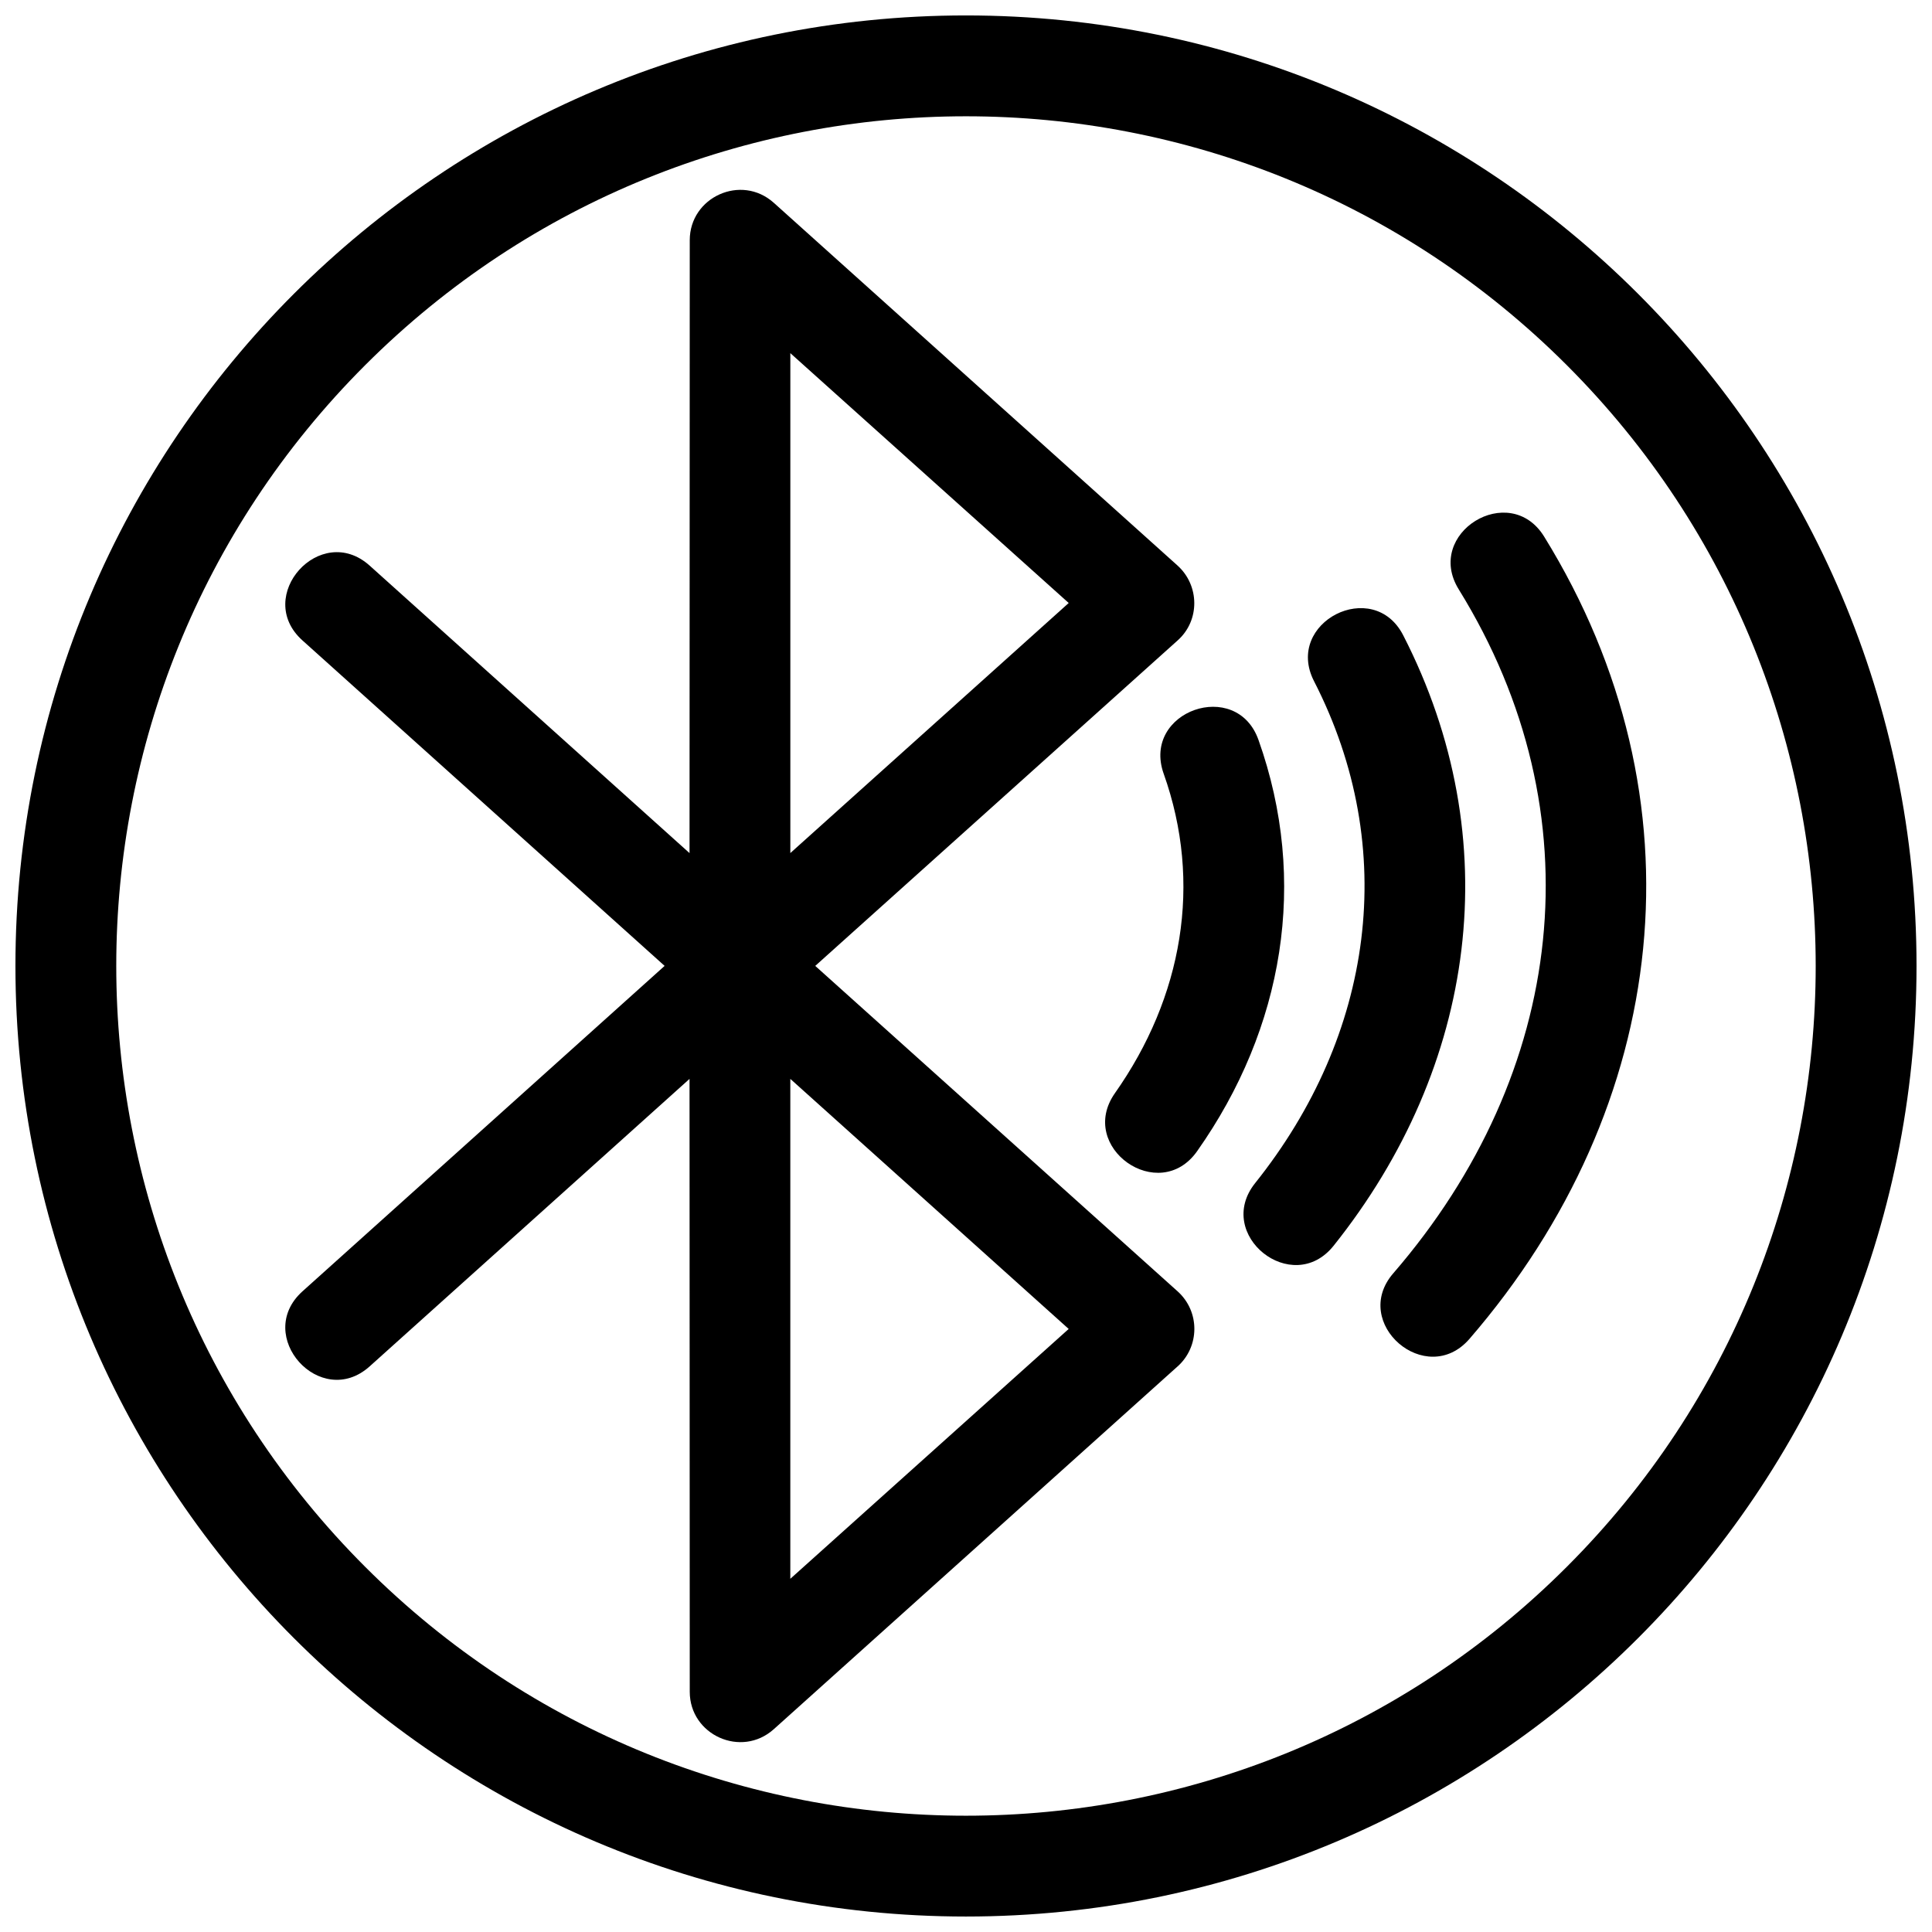 <?xml version="1.0" encoding="UTF-8"?>
<!-- Uploaded to: SVG Repo, www.svgrepo.com, Generator: SVG Repo Mixer Tools -->
<svg width="800px" height="800px" version="1.1" viewBox="144 144 512 512" xmlns="http://www.w3.org/2000/svg">
 <defs>
  <clipPath id="a">
   <path d="m148.09 148.09h503.81v503.81h-503.81z"/>
  </clipPath>
 </defs>
 <path d="m427.22 303.8-73.773-66.211v132.48zm28.812 202.35-106.97 96.105c-8.645 7.742-22.27 1.5-22.27-9.906l-0.059-162.43-84.758 76.176c-13.027 11.707-30.855-8.105-17.828-19.867l95.984-86.258-95.984-86.258c-13.027-11.707 4.801-31.516 17.828-19.809l84.758 76.176 0.059-162.43c0-11.406 13.625-17.648 22.27-9.906l106.97 96.105c5.883 5.281 6.004 14.586 0.059 19.867l-96.043 86.258 96.043 86.258c5.941 5.344 5.883 14.648-0.059 19.93zm-102.59 56.246 73.773-66.211-73.773-66.27z"/>
 <path d="m452.37 349c-5.824-16.566 19.328-25.391 25.152-8.883 13.266 37.336 6.723 76.355-16.266 108.95-10.086 14.348-31.875-1.02-21.789-15.367 17.887-25.391 23.289-55.586 12.906-84.699z"/>
 <path d="m492.23 324.52c-7.984-15.605 15.727-27.672 23.652-12.125 27.734 54.086 19.508 114.23-18.488 161.77-10.926 13.625-31.695-2.941-20.77-16.629 31.336-39.199 38.418-88.539 15.605-133.02z"/>
 <path d="m530.59 300.2c-9.246-14.887 13.445-28.875 22.629-13.988 42.918 69.453 33.617 150.85-19.809 212.62-11.465 13.207-31.633-4.203-20.168-17.406 45.801-53.004 54.145-121.73 17.348-181.22z"/>
 <g clip-path="url(#a)">
  <path d="m399.97 148.09c139.14 0 251.93 112.79 251.93 251.88 0 139.14-112.79 251.93-251.93 251.93-139.08 0-251.88-112.79-251.88-251.93 0-139.08 112.79-251.88 251.88-251.88zm159.25 92.684c-87.941-87.941-230.5-87.941-318.45 0s-87.941 230.5 0 318.45 230.5 87.941 318.45 0 87.941-230.5 0-318.45z"/>
 </g>
</svg>